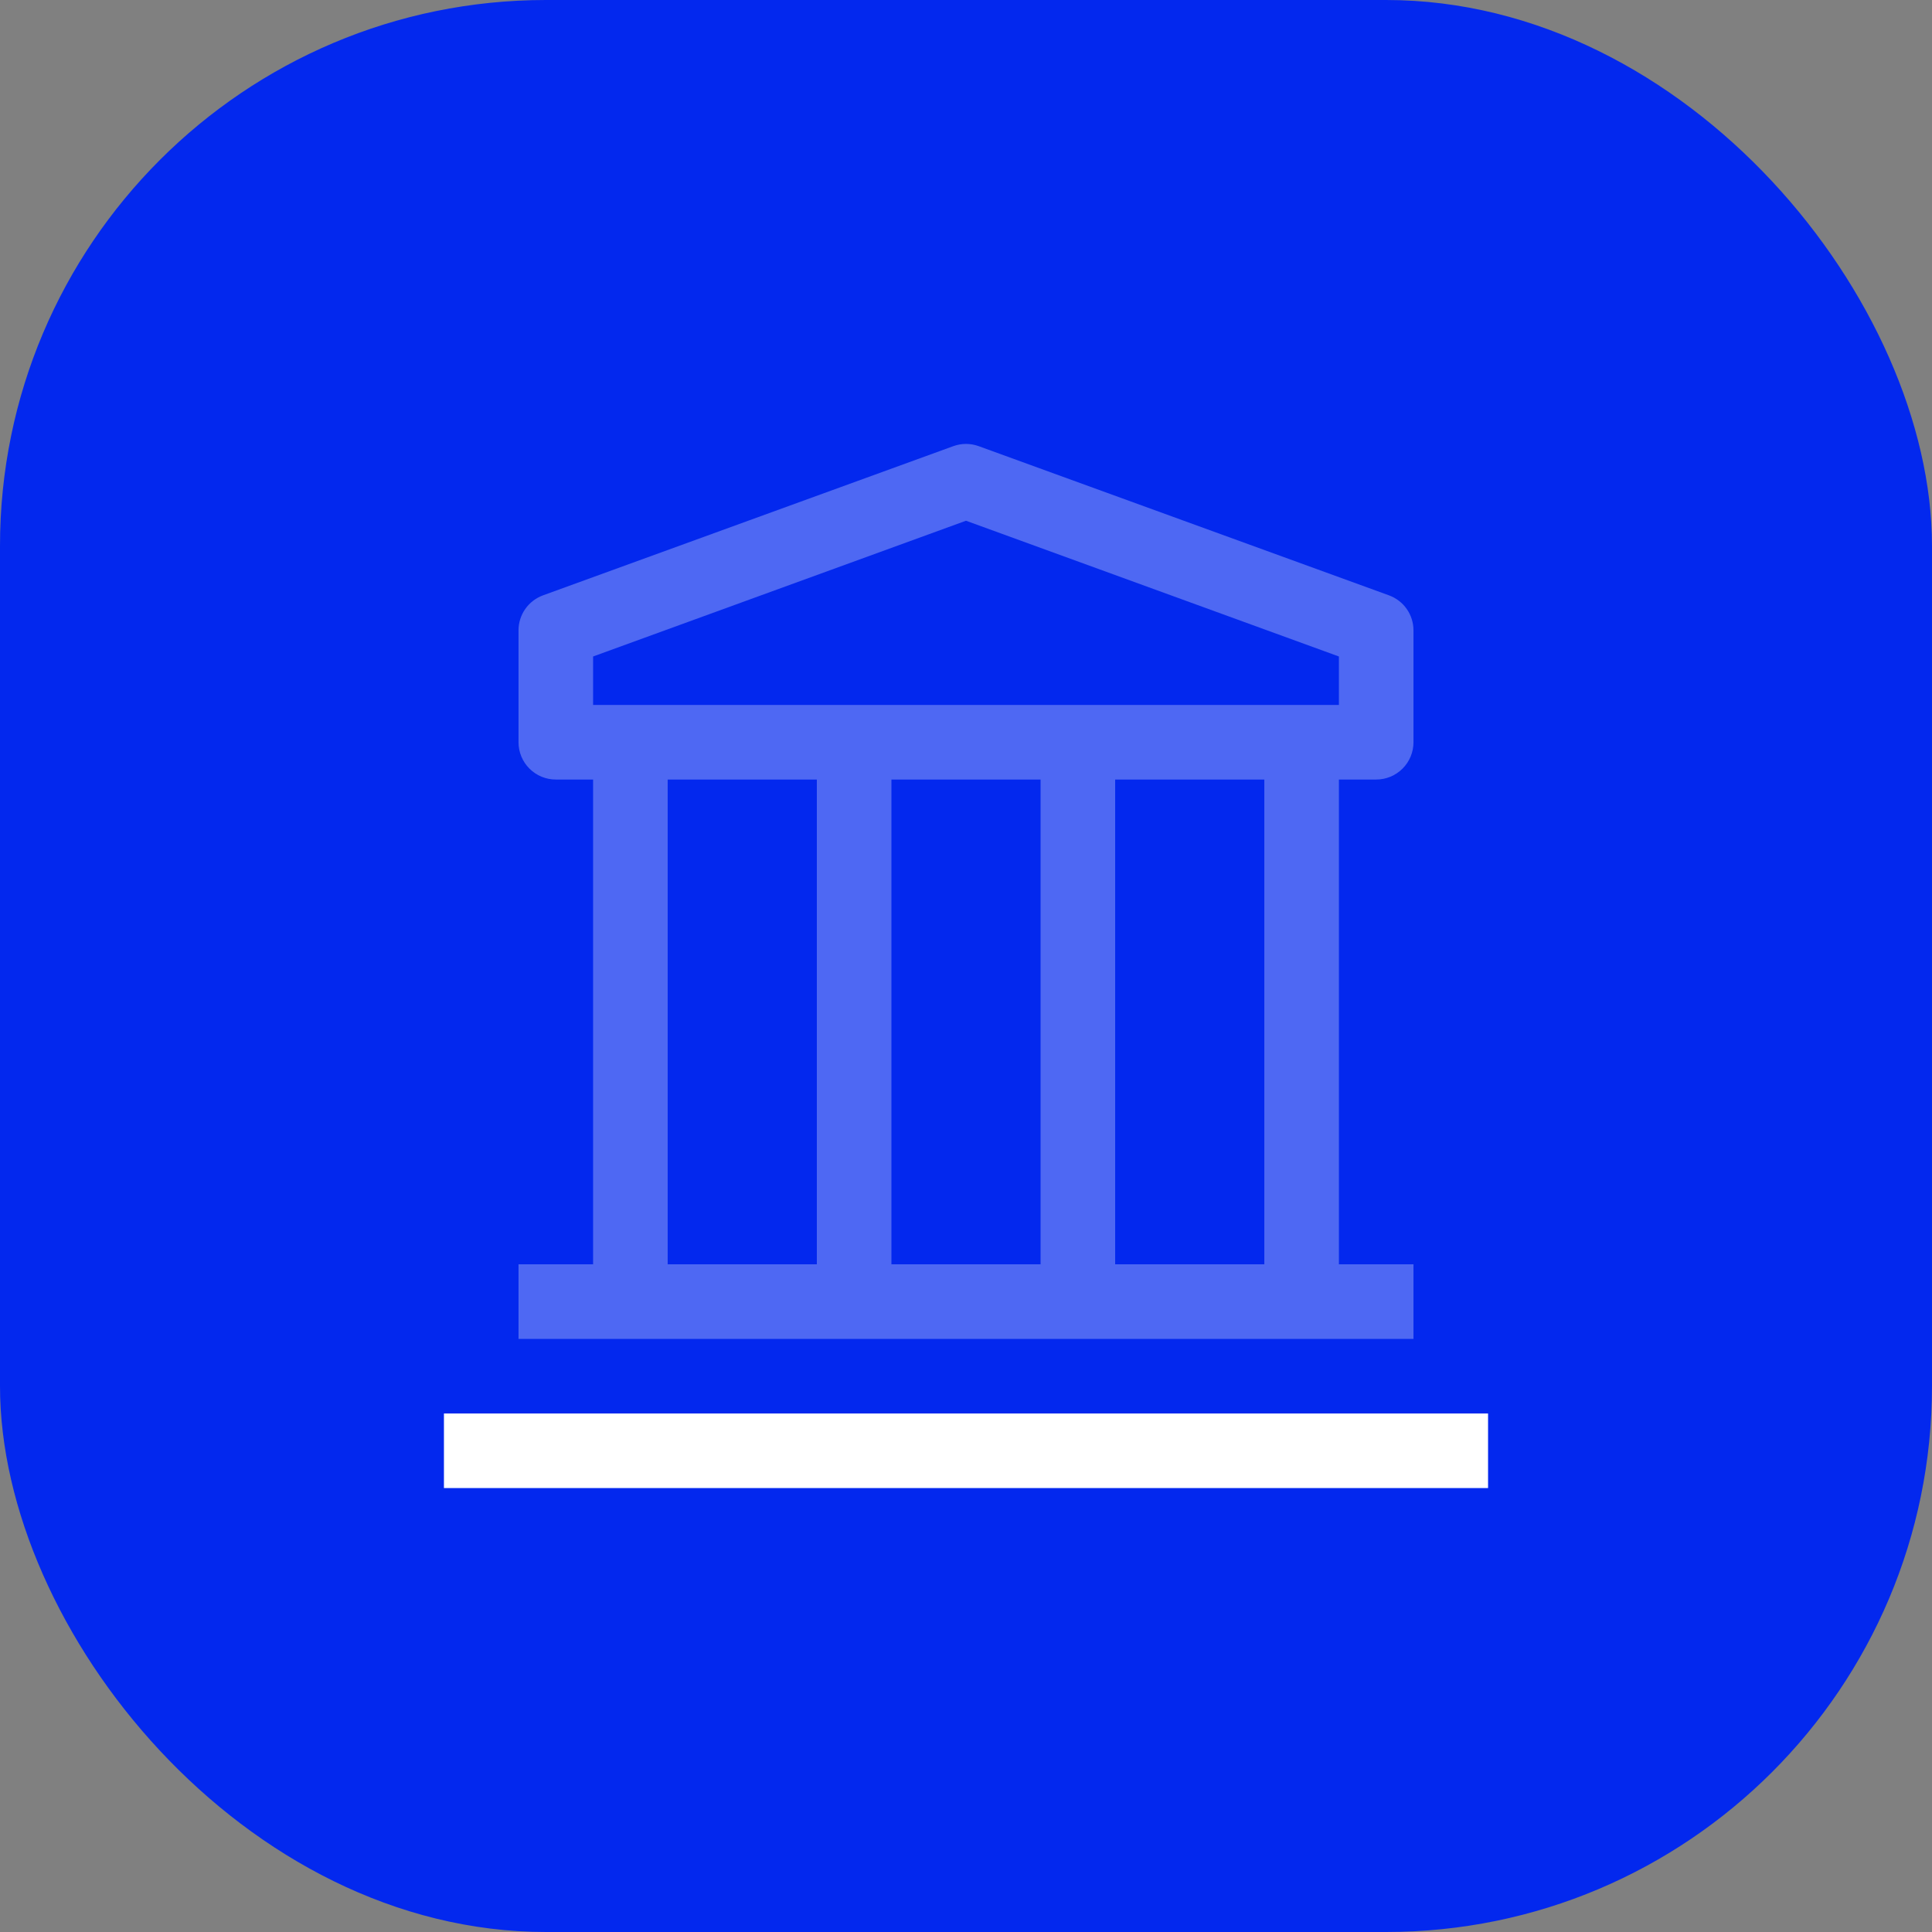 <?xml version="1.0" encoding="UTF-8"?> <svg xmlns="http://www.w3.org/2000/svg" width="68" height="68" viewBox="0 0 68 68" fill="none"><rect x="0" y="0" width="68" height="68" fill="#808080" stroke="none"/> <rect width="68" height="68" rx="19.217" fill="#0328EE"></rect> <g clip-path="url(#clip0_15161_4708)"> <path d="M52.375 49.75H15.625V52.375H52.375V49.75Z" fill="white"></path> <path opacity="0.3" d="M48.438 27.437C48.786 27.437 49.119 27.299 49.366 27.052C49.612 26.806 49.75 26.473 49.75 26.124V22.187C49.75 21.917 49.667 21.654 49.512 21.433C49.357 21.212 49.137 21.045 48.884 20.953L34.446 15.703C34.158 15.599 33.842 15.599 33.554 15.703L19.116 20.953C18.863 21.045 18.643 21.212 18.488 21.433C18.333 21.654 18.25 21.917 18.25 22.187V26.124C18.25 26.473 18.388 26.806 18.634 27.052C18.881 27.299 19.214 27.437 19.562 27.437H20.875V44.499H18.25V47.124H49.75V44.499H47.125V27.437H48.438ZM20.875 23.106L34 18.328L47.125 23.106V24.812H20.875V23.106ZM36.625 44.499H31.375V27.437H36.625V44.499ZM23.5 27.437H28.75V44.499H23.5V27.437ZM44.5 44.499H39.25V27.437H44.5V44.499Z" fill="white"></path> </g> <defs> <clipPath id="clip0_15161_4708"> <rect width="42" height="42" fill="white" transform="translate(13 13)"></rect> </clipPath> </defs> </svg> 